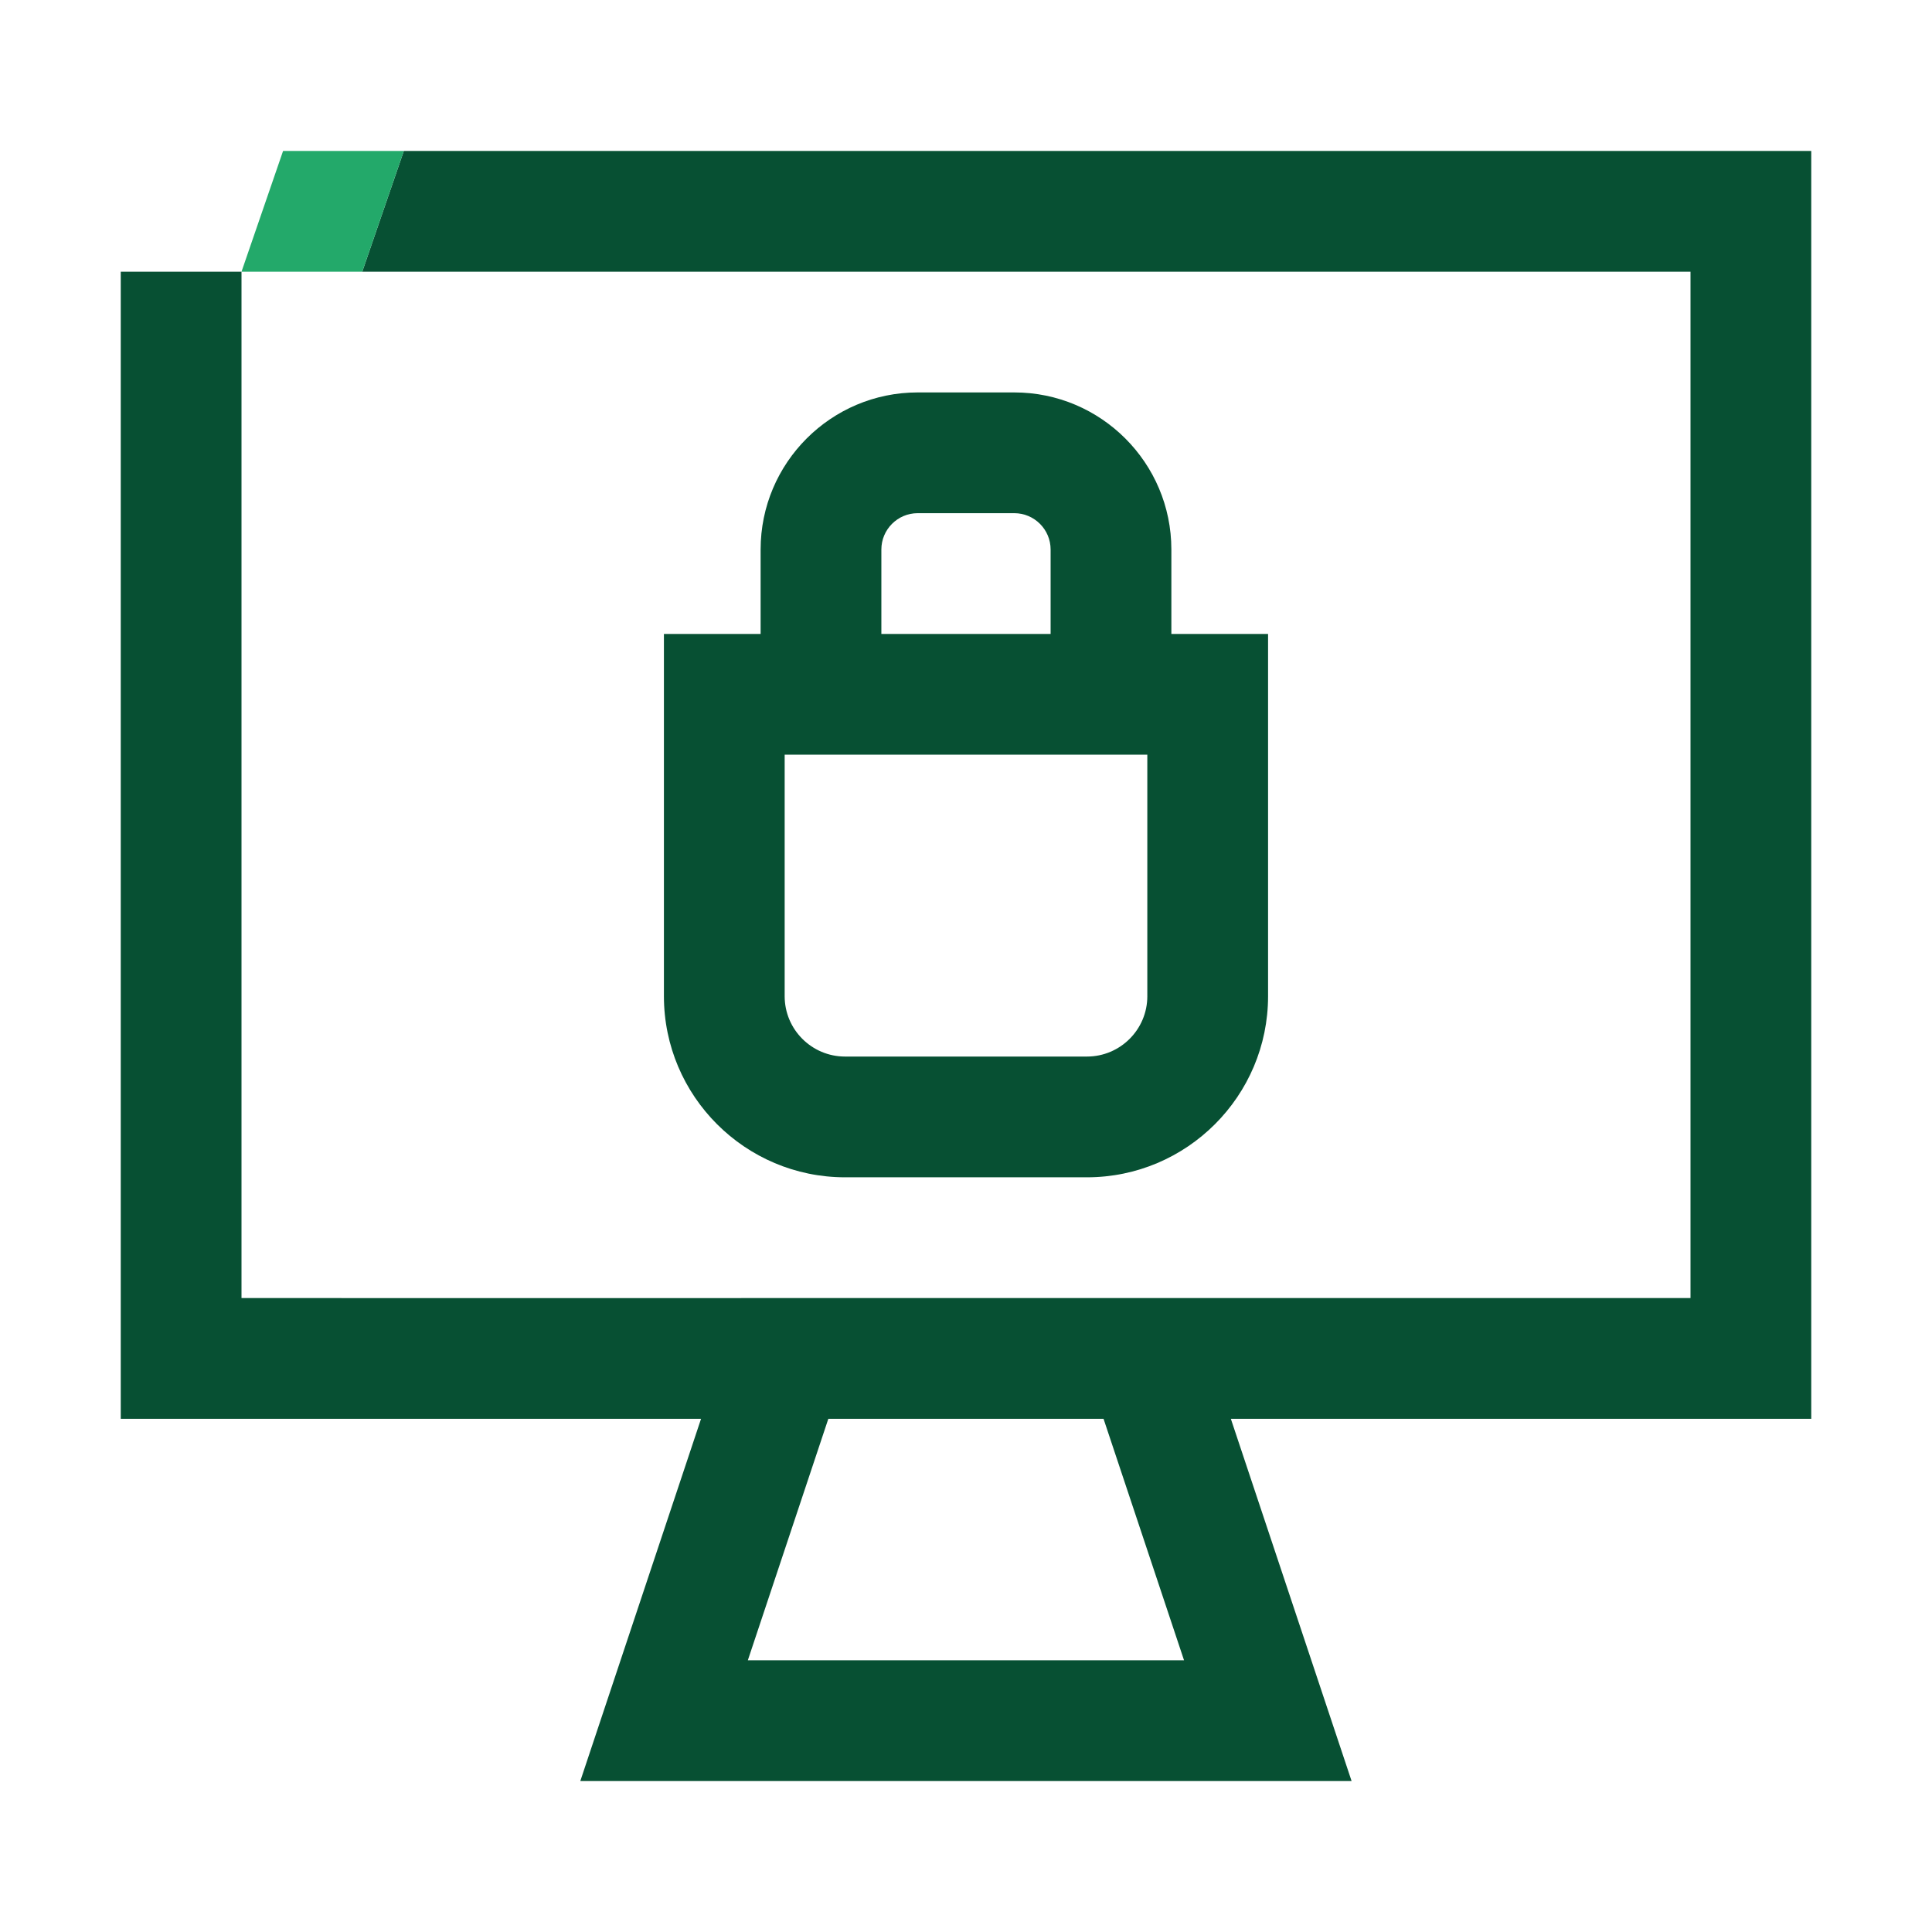 <?xml version="1.0" encoding="utf-8"?>
<!-- Generator: Adobe Illustrator 27.2.0, SVG Export Plug-In . SVG Version: 6.00 Build 0)  -->
<svg version="1.1" xmlns="http://www.w3.org/2000/svg" xmlns:xlink="http://www.w3.org/1999/xlink" x="0px" y="0px"
	 viewBox="0 0 192 192" style="enable-background:new 0 0 192 192;" xml:space="preserve">
<style type="text/css">
	.st0{fill:#075033;}
	.st1{fill:#23A96A;}
	.st2{fill:none;}
	.st3{fill:#005230;}
</style>
<g id="Back">
</g>
<g id="Main">
	<g>
		<path class="st2" d="M77.979,98.999c0,3.311,2.69,6,6,6h24.04c3.31,0,6-2.689,6-6v-24H77.979
			V98.999z"/>
		<path class="st2" d="M104.409,54.609c0-1.99-1.62-3.61-3.61-3.61h-9.6
			c-1.99,0-3.61,1.62-3.61,3.61v8.39h16.82V54.609z"/>
		<polygon class="st2" points="82.319,141.001 74.319,164.999 117.669,164.999 109.67,141.001 		
			"/>
		<path class="st0" d="M40.132,15.001l-4.132,12H168v102h-49.68l-0.001-0.002H73.669
			l-0.001,0.002H24v-102H12v114h57.669l-11.999,35.998h76.65l-11.999-35.998H180v-126
			 M74.319,164.999l7.999-23.998h27.352l7.999,23.998H74.319z"/>
		<path class="st0" d="M100.799,38.999h-9.6c-8.61,0-15.61,7-15.61,15.61v8.39h-9.61
			v36c0,9.93,8.08,18,18,18h24.04c9.92,0,18-8.07,18-18v-36h-9.61V54.609
			C116.409,45.999,109.409,38.999,100.799,38.999z M87.589,54.609
			c0-1.99,1.62-3.61,3.61-3.61h9.6c1.99,0,3.61,1.62,3.61,3.61v8.39
			H87.589V54.609z M114.02,98.999c0,3.311-2.69,6-6,6H83.979c-3.31,0-6-2.689-6-6v-24
			h36.04V98.999z"/>
		<polygon class="st1" points="32.066,15.001 28.132,15.001 24,27.001 32.066,27.001 
			36,27.001 40.132,15.001 		"/>
	</g>
</g>
</svg>
